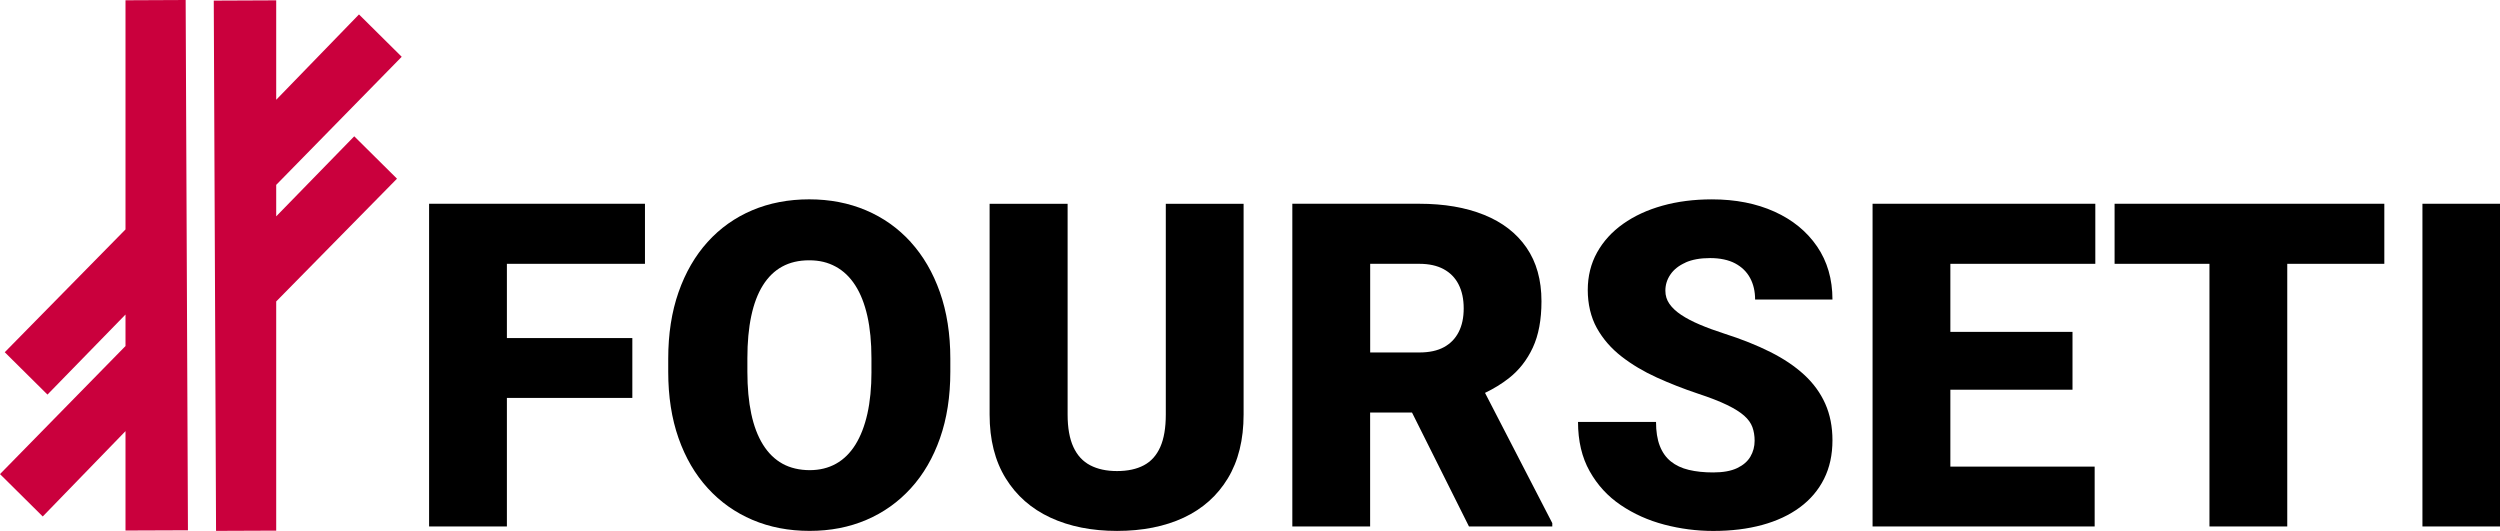 <svg xmlns="http://www.w3.org/2000/svg" id="Capa_2" data-name="Capa 2" viewBox="0 0 831.64 176.6"><defs><style>      .cls-1 {        fill: #ca003d;      }    </style></defs><g id="Capa_1-2" data-name="Capa 1"><g><g><polygon class="cls-1" points="41.75 76.32 1.58 117.17 15.79 131.26 41.75 104.63 41.75 115.11 0 157.71 14.22 171.81 41.75 143.42 41.75 176.49 62.52 176.41 61.76 0 41.75 .09 41.75 76.32"></polygon><polygon class="cls-1" points="91.88 100.28 132.06 59.44 117.84 45.34 91.88 71.97 91.88 61.5 133.63 18.89 119.42 4.8 91.88 33.19 91.88 .11 71.11 .2 71.87 176.6 91.88 176.52 91.88 100.28"></polygon></g><g><polygon points="161.25 67.78 142.74 67.78 142.74 175.13 168.62 175.13 168.62 132.37 210.35 132.37 210.35 112.46 168.62 112.46 168.62 87.76 214.55 87.76 214.55 67.78 168.62 67.78 161.25 67.78"></polygon><path d="M302.95,80.5c-4.18-4.59-9.13-8.11-14.86-10.54-5.73-2.43-12.03-3.65-18.91-3.65s-13.26,1.22-18.98,3.65c-5.73,2.43-10.67,5.95-14.82,10.54-4.15,4.6-7.37,10.16-9.66,16.7-2.29,6.54-3.43,13.91-3.43,22.12v4.35c0,8.21,1.14,15.57,3.43,22.08,2.29,6.51,5.53,12.07,9.73,16.66,4.2,4.6,9.17,8.11,14.89,10.54,5.72,2.43,12.05,3.65,18.98,3.65s13.17-1.22,18.87-3.65c5.7-2.43,10.64-5.95,14.82-10.54,4.18-4.59,7.41-10.15,9.69-16.66,2.29-6.51,3.43-13.87,3.43-22.08v-4.35c0-8.21-1.16-15.58-3.47-22.12-2.31-6.54-5.55-12.1-9.73-16.7ZM289.9,123.67c0,5.26-.46,9.92-1.36,13.97-.91,4.05-2.24,7.48-3.98,10.28-1.75,2.8-3.9,4.92-6.45,6.34-2.56,1.43-5.48,2.14-8.77,2.14s-6.45-.71-9.03-2.14c-2.58-1.42-4.74-3.54-6.49-6.34-1.75-2.8-3.05-6.23-3.91-10.28-.86-4.06-1.29-8.71-1.29-13.97v-4.5c0-5.31.43-9.99,1.29-14.04.86-4.06,2.15-7.46,3.87-10.21,1.72-2.75,3.86-4.83,6.41-6.23,2.55-1.4,5.55-2.1,8.99-2.1s6.23.7,8.81,2.1c2.58,1.4,4.76,3.48,6.52,6.23,1.77,2.75,3.11,6.16,4.02,10.21.91,4.05,1.36,8.74,1.36,14.04v4.5Z"></path><path d="M387.81,137.9c0,4.42-.61,8.03-1.84,10.8-1.23,2.78-3.05,4.81-5.46,6.08-2.41,1.28-5.38,1.92-8.92,1.92s-6.46-.64-8.92-1.92c-2.46-1.28-4.33-3.31-5.6-6.08-1.28-2.78-1.92-6.38-1.92-10.8v-70.11h-25.95v70.11c0,8.36,1.78,15.42,5.35,21.2,3.56,5.78,8.53,10.14,14.89,13.09,6.36,2.95,13.75,4.42,22.16,4.42s15.9-1.47,22.19-4.42c6.29-2.95,11.18-7.31,14.67-13.09,3.49-5.78,5.23-12.84,5.23-21.2v-70.11h-25.88v70.11Z"></path><path d="M501.9,125.84c3.42-2.68,6.08-6.08,8-10.21,1.92-4.13,2.88-9.26,2.88-15.41,0-7.08-1.66-13.02-4.98-17.84-3.32-4.82-8.02-8.45-14.12-10.91-6.1-2.46-13.27-3.69-21.53-3.69h-42.25v107.35h25.88v-37.9h13.93l18.95,37.9h27.72v-1.11l-22.38-43.33c2.89-1.39,5.54-3,7.9-4.85ZM455.79,87.76h16.37c3.19,0,5.89.59,8.07,1.77,2.19,1.18,3.85,2.87,4.98,5.09,1.13,2.21,1.7,4.87,1.7,7.96s-.55,5.67-1.66,7.85c-1.11,2.19-2.74,3.87-4.9,5.05-2.16,1.18-4.89,1.77-8.18,1.77h-16.37v-29.49Z"></path><path d="M560.7,87.32c2.21-.98,4.94-1.47,8.18-1.47s6.12.59,8.33,1.77c2.21,1.18,3.87,2.8,4.98,4.87,1.11,2.06,1.66,4.45,1.66,7.15h25.73c0-6.78-1.71-12.67-5.12-17.66-3.42-4.99-8.14-8.85-14.16-11.57s-12.96-4.09-20.83-4.09c-5.95,0-11.43.7-16.44,2.1-5.01,1.4-9.38,3.42-13.09,6.05-3.71,2.63-6.6,5.8-8.66,9.51-2.06,3.71-3.1,7.88-3.1,12.5s1.01,9.03,3.02,12.64c2.01,3.61,4.74,6.76,8.18,9.44,3.44,2.68,7.35,5.01,11.72,7,4.37,1.99,8.92,3.77,13.64,5.35,4.03,1.33,7.29,2.59,9.77,3.8,2.48,1.2,4.39,2.4,5.71,3.58,1.33,1.18,2.24,2.45,2.73,3.8.49,1.35.74,2.86.74,4.53,0,1.92-.47,3.68-1.4,5.27-.93,1.6-2.41,2.87-4.42,3.83-2.02.96-4.67,1.44-7.96,1.44-3.05,0-5.75-.28-8.11-.85-2.36-.56-4.35-1.5-5.97-2.8-1.62-1.3-2.85-3.03-3.69-5.2-.84-2.16-1.25-4.82-1.25-7.96h-25.95c0,6.34,1.29,11.81,3.87,16.4,2.58,4.6,6.03,8.36,10.36,11.28,4.32,2.92,9.15,5.09,14.49,6.49,5.33,1.4,10.75,2.1,16.26,2.1,6,0,11.43-.66,16.29-1.99s9.04-3.28,12.53-5.86c3.49-2.58,6.17-5.74,8.04-9.47,1.87-3.73,2.8-8.01,2.8-12.83,0-4.52-.8-8.58-2.4-12.17-1.6-3.59-3.93-6.79-7-9.62-3.07-2.83-6.83-5.36-11.28-7.59-4.45-2.24-9.52-4.26-15.22-6.08-3.05-.98-5.79-1.99-8.22-3.02-2.43-1.03-4.5-2.11-6.19-3.24-1.7-1.13-3-2.35-3.91-3.65-.91-1.3-1.36-2.76-1.36-4.39,0-1.97.56-3.77,1.7-5.42,1.13-1.65,2.8-2.96,5.01-3.94Z"></path><polygon points="639.59 67.78 622.92 67.78 622.92 175.13 639.59 175.13 648.8 175.13 696.8 175.13 696.8 155.22 648.8 155.22 648.8 129.64 689.43 129.64 689.43 110.4 648.8 110.4 648.8 87.76 697.02 87.76 697.02 67.78 648.8 67.78 639.59 67.78"></polygon><polygon points="734.99 67.78 703.43 67.78 703.43 87.76 734.99 87.76 734.99 175.13 760.87 175.13 760.87 87.76 793.16 87.76 793.16 67.78 760.87 67.78 734.99 67.78"></polygon><rect x="805.84" y="67.78" width="25.8" height="107.35"></rect></g></g></g></svg>